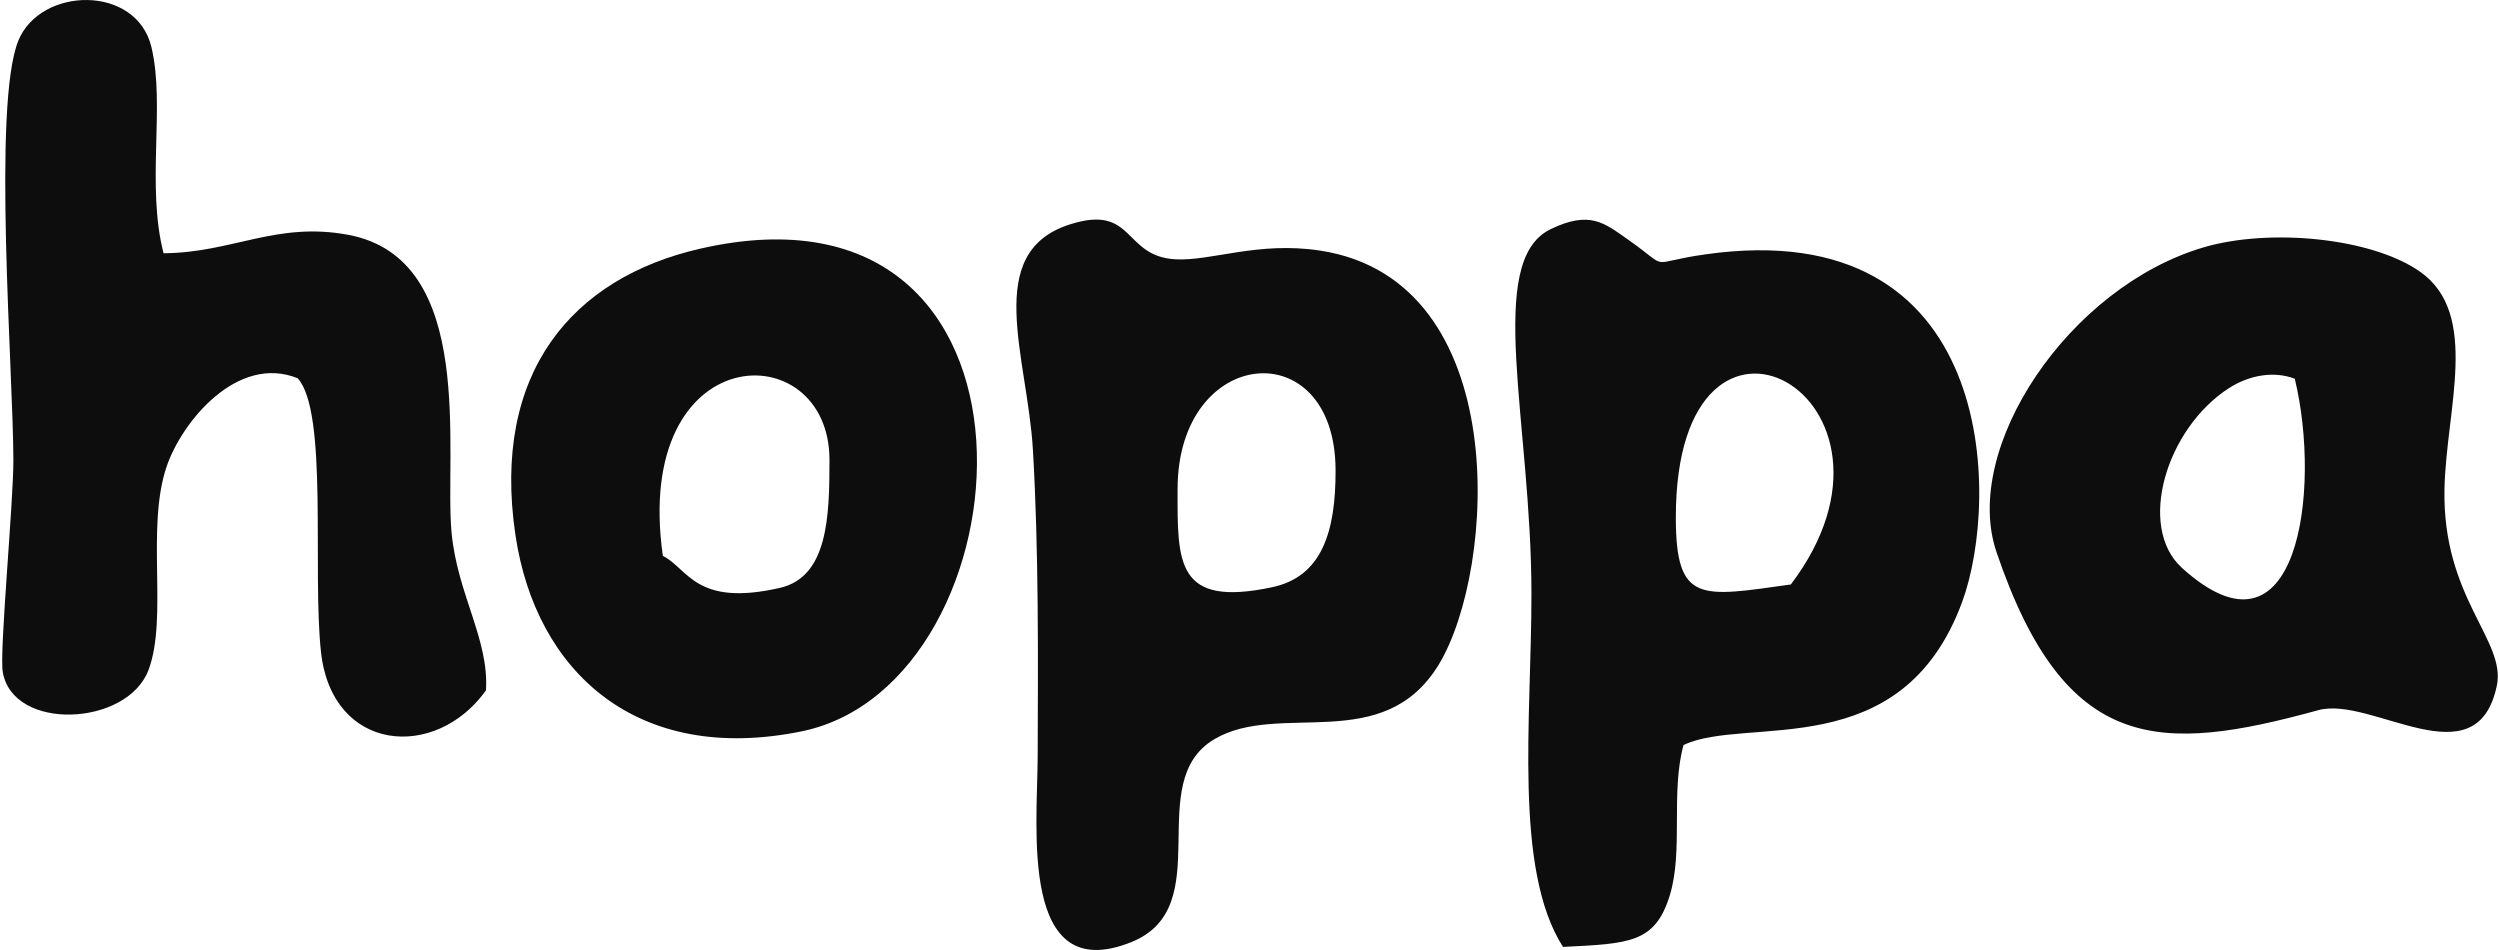 <svg xmlns="http://www.w3.org/2000/svg" xml:space="preserve" fill-rule="evenodd" clip-rule="evenodd" image-rendering="optimizeQuality" shape-rendering="geometricPrecision" text-rendering="geometricPrecision" viewBox="0 0 1688.81 642.88" width="200" height="76"><defs><style><![CDATA[
    .fil0 {fill:#0D0D0D}
   ]]></style></defs><g id="Vrstva_x0020_1"><path d="M1210.4 395.52c-60.87 8.48-77.76 13.26-77.83-45.11-.2-178.14 173.76-81.6 77.83 45.11zm-175.54 6.68c.02 84.29-12.16 186 21.35 238.59 45.03-2.24 62.31-2.61 72.24-34.79 9.35-30.32.5-69.83 9.33-101.82 42.41-20.31 147.51 14.41 188.52-96.76 25.98-70.42 23.65-263.25-173.56-235.32-41.53 5.88-22.27 11.24-52.66-10.06-15.84-11.11-25.69-19.84-52.36-6.89-44.57 21.66-12.86 130.49-12.86 247.05zM795.4 330.74c.21-96.92 106.49-106.5 106.91-12.87.18 42.42-9.45 72.41-42.95 79.52-65.26 13.84-64.06-16.77-63.96-66.65zm-73.14-178.8c-59.05 19.06-28.44 89.1-24.75 152.67 3.96 68.03 3.46 139.72 3.21 208.05-.18 47.03-12.55 155.3 63.28 124.92 59.44-23.81 7.16-108.31 56.28-137.35 44.17-26.12 114.49 11.4 152.04-50.8 38.63-64 50.7-259.84-80.53-279.86-41.95-6.4-73.61 7.22-97.82 5.91-35.81-1.95-27.45-37.83-71.71-23.54zM199.97 255.98c20.72 22.87 9.79 130.33 15.75 185.18 7.4 68.19 77.62 73.78 111.65 26.01 2.18-34.33-19.14-64.7-23.23-106.22-5.25-53.51 17.87-185.55-69.9-202.03-48.71-9.14-78.48 12.15-125.05 12.46-11.86-46.27 1.27-99.76-8.2-139.48-10.18-42.64-75.28-40.97-90.11-4.28C-6.7 71.13 7.43 251.04 7.57 311.25c.06 28.62-9.49 129.61-7.22 143.34 6.71 40.63 84.39 37.01 98.69-1.27 13.19-35.32-1.81-95.77 12.13-137.31 10.38-30.88 48.17-76.49 88.8-60.03z" class="fil0"/><path d="M1551.43 256.3c18.23 75.47 2.13 199.09-76.31 128.05-30.68-27.79-10.7-94.36 31.74-121.68 13.94-8.98 30.65-11.72 44.57-6.37zm-61.3-89.03c-91.56 26.71-164.46 135.94-140.55 206.37 46.55 137.08 110.55 136.38 217.77 106.94 36.05-9.91 107.14 48.64 120.81-16.56 6.44-30.74-36.98-59.39-35.43-133.2 1.13-53.78 24.15-118.19-16.34-146.82-32.86-23.24-102-29.64-146.26-16.73zM447.07 376.18c-20.91-148.02 112.82-150.95 112.76-64.93-.02 37.78-.88 79.11-33.54 86.58-57.29 13.1-62.08-13.17-79.22-21.65zm25.29-207.9c-86.31 19.72-141.43 83.7-125.03 193.87 13.79 92.63 82.32 155.48 193.6 132.78 156.97-32.02 181.25-383.75-68.57-326.65z" class="fil0"/></g></svg>